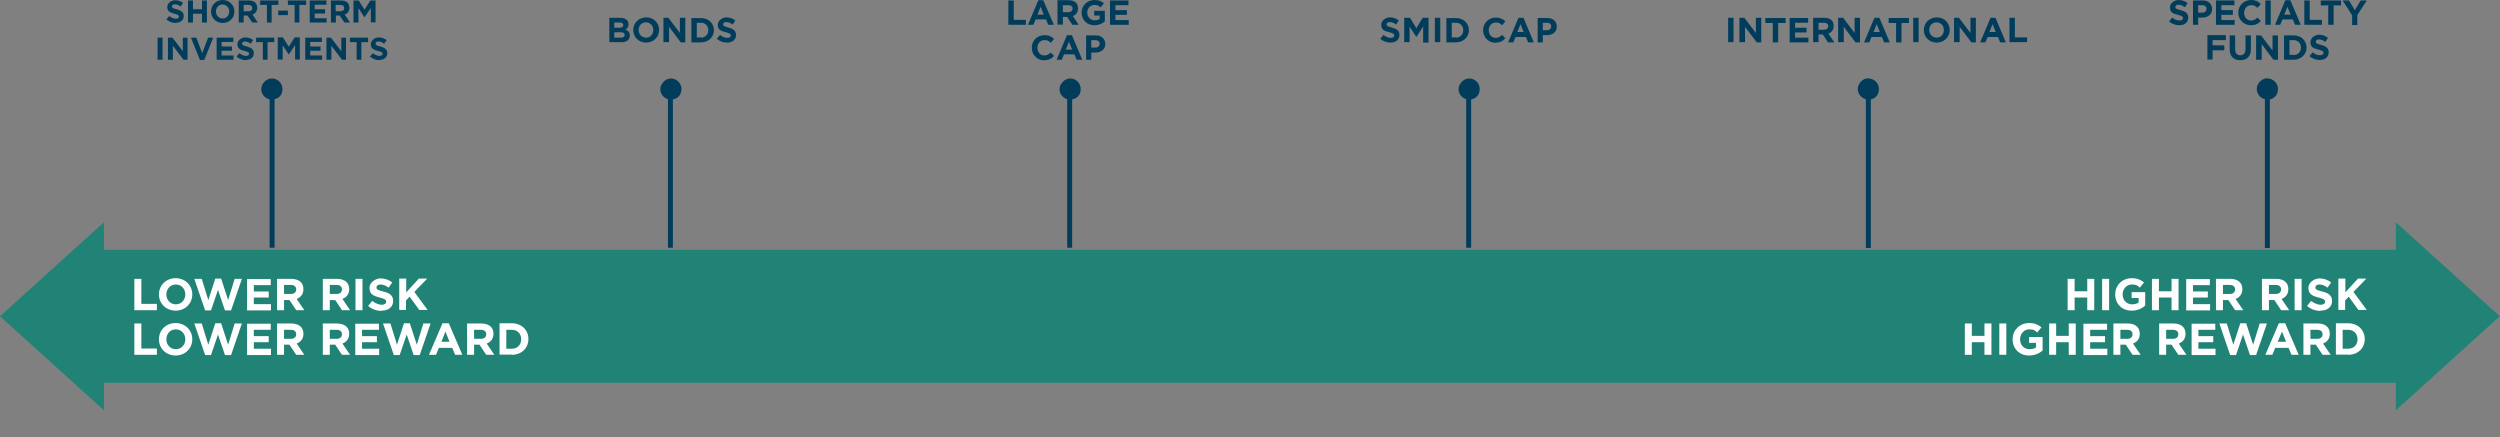 <?xml version="1.0" encoding="UTF-8"?>
<svg id="Layer_1" data-name="Layer 1" xmlns="http://www.w3.org/2000/svg" version="1.1" viewBox="0 0 1109 194">
  <rect x="0" y="0" width="1109" height="194" fill="#808080" stroke="none"/>
  <defs>
    <style>
      .cls-1 {
        fill: #218376;
        fill-rule: evenodd;
      }

      .cls-1, .cls-2, .cls-3 {
        stroke-width: 0px;
      }

      .cls-2 {
        fill: #013d5b;
      }

      .cls-3 {
        fill: #fefefe;
      }
    </style>
  </defs>
  <g id="Risk-v-reward-graph---102521">
    <g id="Group-Copy">
      <path id="Combined-Shape" class="cls-2" d="M120.6,34.8c2.6,0,4.7,2.1,4.7,4.7s-1.5,4-3.5,4.5v65.9h-2.2V44.1c-2.1-.5-3.7-2.3-3.7-4.6s2.1-4.7,4.7-4.7Z"/>
    </g>
    <g id="Group-2-Copy">
      <path id="Combined-Shape-2" class="cls-2" d="M297.6,34.8c2.6,0,4.7,2.1,4.7,4.7s-1.6,4.2-3.8,4.6v65.8h-2.2V44c-2-.6-3.4-2.4-3.4-4.5s2.1-4.7,4.7-4.7h0Z"/>
    </g>
    <path id="BONDS" class="cls-2" d="M275.3,18.8c2.4,0,4.1-1,4.1-3h0c0-1.5-.8-2.2-2-2.7.8-.4,1.4-1.1,1.4-2.3h0c0-.8-.2-1.4-.7-1.9-.6-.6-1.6-1-2.8-1h-5v10.8h5.2-.2ZM274.7,12.3h-2.2v-2.3h2.4c1,0,1.6.4,1.6,1.1h0c0,.8-.7,1.2-1.7,1.2h0ZM275.3,16.7h-2.8v-2.4h2.8c1.2,0,1.8.4,1.8,1.2h0c0,.8-.6,1.2-1.7,1.2h0ZM286.6,18.9c3.3,0,5.8-2.5,5.8-5.6h0c0-3.1-2.4-5.6-5.7-5.6s-5.8,2.5-5.8,5.6h0c0,3.1,2.4,5.6,5.7,5.6ZM286.6,16.7c-1.9,0-3.3-1.5-3.3-3.4h0c0-1.9,1.3-3.4,3.2-3.4s3.3,1.5,3.3,3.4h0c0,1.9-1.3,3.4-3.2,3.4ZM296.8,18.8v-6.9l5.2,6.9h2V7.9h-2.4v6.7l-5.1-6.7h-2.2v10.8h2.5ZM310.9,18.8c3.4,0,5.8-2.4,5.8-5.4h0c0-3.1-2.4-5.4-5.8-5.4h-4.2v10.8h4.2ZM310.9,16.6h-1.8v-6.5h1.8c1.9,0,3.3,1.3,3.3,3.3h0c0,1.9-1.3,3.3-3.3,3.3h0ZM322.5,18.9c2.3,0,4-1.2,4-3.4h0c0-1.9-1.2-2.7-3.4-3.3-1.9-.5-2.3-.7-2.3-1.4h0c0-.6.5-1,1.4-1s1.9.4,2.8,1.1l1.2-1.8c-1.1-.9-2.4-1.4-4-1.4s-3.8,1.3-3.8,3.3h0c0,2.2,1.4,2.8,3.6,3.3,1.8.5,2.2.8,2.2,1.4h0c0,.7-.6,1.1-1.6,1.1s-2.3-.5-3.2-1.3l-1.4,1.7c1.3,1.2,3,1.7,4.6,1.7h-.1Z"/>
    <g id="Group-3-Copy">
      <path id="Combined-Shape-3" class="cls-2" d="M474.7,34.8c2.6,0,4.7,2.1,4.7,4.7s-1.6,4.2-3.8,4.6v65.8h-2.2V44c-2-.6-3.4-2.4-3.4-4.5s2.1-4.7,4.7-4.7h0Z"/>
    </g>
    <path id="LARGECAP" class="cls-2" d="M455.1,11v-2.2h-5.4V.2h-2.4v10.8h7.8ZM458.4,11l1-2.4h4.6l1,2.4h2.5L462.8.1h-2.2l-4.6,10.9h2.4ZM463.1,6.5h-2.9l1.4-3.5,1.4,3.5h.1ZM471.5,11v-3.5h1.9l2.3,3.5h2.8l-2.6-3.9c1.4-.5,2.3-1.6,2.3-3.4h0c0-1.1-.3-1.9-.9-2.5-.7-.7-1.8-1.1-3.2-1.1h-5v10.8h2.4ZM473.9,5.4h-2.4v-3.1h2.4c1.2,0,1.9.5,1.9,1.5h0c0,.9-.7,1.6-1.8,1.6h-.1ZM485.5,11.2c2,0,3.5-.8,4.6-1.7v-4.7h-4.7v2.1h2.4v1.5c-.6.4-1.4.6-2.2.6-1.9,0-3.3-1.5-3.3-3.4h0c0-1.9,1.4-3.4,3.1-3.4s2,.4,2.8,1.1l1.5-1.8c-1.1-1-2.2-1.5-4.2-1.5-3.3,0-5.7,2.5-5.7,5.6h0c0,3.2,2.3,5.6,5.7,5.6ZM500.7,11v-2.1h-5.9v-2.3h5.1v-2.1h-5.1v-2.2h5.8V.2h-8.2v10.8h8.3ZM463.2,26.7c2.1,0,3.3-.7,4.4-1.9l-1.5-1.5c-.9.8-1.6,1.3-2.8,1.3-1.9,0-3.1-1.5-3.1-3.4h0c0-1.9,1.3-3.4,3.1-3.4s1.9.5,2.8,1.2l1.5-1.7c-1-1-2.2-1.7-4.3-1.7-3.3,0-5.6,2.5-5.6,5.6h0c0,3.1,2.4,5.6,5.6,5.6h-.1ZM471,26.5l1-2.4h4.6l1,2.4h2.5l-4.6-10.9h-2.2l-4.6,10.9h2.4,0ZM475.7,22h-2.9l1.4-3.5,1.4,3.5h.1ZM484.1,26.5v-3.2h1.8c2.4,0,4.4-1.3,4.4-3.8h0c0-2.2-1.6-3.8-4.1-3.8h-4.4v10.8h2.4,0ZM486,21.1h-1.9v-3.3h1.8c1.2,0,1.9.6,1.9,1.6h0c0,1-.7,1.7-1.9,1.7h.1Z"/>
    <g id="Group-4-Copy">
      <path id="Combined-Shape-4" class="cls-2" d="M651.7,34.8c2.6,0,4.7,2.1,4.7,4.7s-1.6,4.2-3.8,4.6v65.8h-2.2V44c-2-.6-3.4-2.4-3.4-4.5s2.1-4.7,4.7-4.7Z"/>
    </g>
    <path id="MIDCAP" class="cls-2" d="M625.3,18.8v-7l3,4.6h0l3-4.6v7.1h2.4V7.9h-2.6l-2.8,4.6-2.8-4.6h-2.6v10.8h2.4ZM638.9,18.8V7.9h-2.4v10.8h2.4ZM645.8,18.8c3.4,0,5.8-2.4,5.8-5.4h0c0-3.1-2.4-5.4-5.8-5.4h-4.2v10.8h4.2ZM645.8,16.6h-1.8v-6.5h1.8c1.9,0,3.3,1.3,3.3,3.3h0c0,1.9-1.3,3.3-3.3,3.3h0ZM663.4,18.9c2.1,0,3.3-.7,4.4-1.9l-1.5-1.5c-.9.8-1.6,1.3-2.8,1.3-1.9,0-3.1-1.5-3.1-3.4h0c0-1.9,1.3-3.4,3.1-3.4s1.9.5,2.8,1.2l1.5-1.7c-1-1-2.2-1.7-4.3-1.7-3.3,0-5.6,2.5-5.6,5.6h0c0,3.1,2.4,5.6,5.6,5.6h-.1ZM671.3,18.8l1-2.4h4.6l1,2.4h2.5l-4.6-10.9h-2.2l-4.6,10.9h2.4-.1ZM676,14.2h-2.9l1.4-3.5,1.4,3.5h0ZM684.4,18.8v-3.2h1.8c2.4,0,4.4-1.3,4.4-3.8h0c0-2.2-1.6-3.8-4.1-3.8h-4.4v10.8h2.4-.1ZM686.3,13.4h-1.9v-3.3h1.8c1.2,0,1.9.6,1.9,1.6h0c0,1-.7,1.7-1.9,1.7h.1Z"/>
    <path id="SMALLCAP" class="cls-2" d="M616.8,18.9c2.3,0,4-1.2,4-3.4h0c0-1.9-1.2-2.7-3.4-3.3-1.9-.5-2.3-.7-2.3-1.4h0c0-.6.5-1,1.4-1s1.9.4,2.8,1.1l1.2-1.8c-1.1-.9-2.4-1.4-4-1.4s-3.8,1.3-3.8,3.3h0c0,2.2,1.4,2.8,3.6,3.3,1.8.5,2.2.8,2.2,1.4h0c0,.7-.6,1.1-1.6,1.1s-2.3-.5-3.2-1.3l-1.4,1.7c1.3,1.2,3,1.7,4.6,1.7h0Z"/>
    <g id="Group-6-Copy">
      <path id="Combined-Shape-5" class="cls-2" d="M828.8,34.8c2.6,0,4.7,2.1,4.7,4.7s-1.5,4.1-3.6,4.6v65.9h-2.2V44c-2.1-.5-3.6-2.4-3.6-4.6s2.1-4.7,4.7-4.7h0Z"/>
    </g>
    <path id="INTERNATIONAL" class="cls-2" d="M769,18.8V7.9h-2.4v10.8h2.4ZM774.1,18.8v-6.9l5.2,6.9h2V7.9h-2.4v6.7l-5.1-6.7h-2.2v10.8h2.5ZM788.8,18.8v-8.6h3.3v-2.2h-9v2.2h3.3v8.6h2.4ZM802.2,18.8v-2.1h-5.9v-2.3h5.1v-2.1h-5.1v-2.2h5.8v-2.1h-8.2v10.8h8.3ZM806.7,18.8v-3.5h1.9l2.3,3.5h2.8l-2.6-3.9c1.4-.5,2.3-1.6,2.3-3.4h0c0-1.1-.3-1.9-.9-2.5-.7-.7-1.8-1.1-3.2-1.1h-5v10.8h2.4ZM809.1,13.2h-2.4v-3.1h2.4c1.2,0,1.9.5,1.9,1.5h0c0,.9-.7,1.6-1.8,1.6h-.1ZM817.9,18.8v-6.9l5.2,6.9h2V7.9h-2.4v6.7l-5.1-6.7h-2.2v10.8h2.5ZM829.2,18.8l1-2.4h4.6l1,2.4h2.5l-4.6-10.9h-2.2l-4.6,10.9h2.4-.1ZM834,14.2h-2.9l1.4-3.5,1.4,3.5h0ZM843.5,18.8v-8.6h3.3v-2.2h-9v2.2h3.3v8.6h2.4ZM851.1,18.8V7.9h-2.4v10.8h2.4ZM859.1,18.9c3.3,0,5.8-2.5,5.8-5.6h0c0-3.1-2.4-5.6-5.7-5.6s-5.8,2.5-5.8,5.6h0c0,3.1,2.4,5.6,5.7,5.6ZM859.1,16.7c-1.9,0-3.3-1.5-3.3-3.4h0c0-1.9,1.3-3.4,3.2-3.4s3.3,1.5,3.3,3.4h0c0,1.9-1.3,3.4-3.2,3.4ZM869.3,18.8v-6.9l5.2,6.9h2V7.9h-2.4v6.7l-5.1-6.7h-2.2v10.8h2.5ZM880.7,18.8l1-2.4h4.6l1,2.4h2.5l-4.6-10.9h-2.2l-4.6,10.9h2.4-.1ZM885.4,14.2h-2.9l1.4-3.5,1.4,3.5h0ZM899.2,18.8v-2.2h-5.4V7.9h-2.4v10.8h7.8Z"/>
    <g id="Group-7-Copy">
      <path id="Combined-Shape-6" class="cls-2" d="M1005.8,34.8c2.6,0,4.7,2.1,4.7,4.7s-1.5,4.1-3.6,4.6v65.9h-2.2V44c-2.1-.5-3.6-2.4-3.6-4.6s2.1-4.7,4.7-4.7h0Z"/>
    </g>
    <path id="SPECIALTYFUNDS" class="cls-2" d="M966.7,11.2c2.3,0,4-1.2,4-3.4h0c0-1.9-1.2-2.7-3.4-3.3-1.9-.5-2.3-.7-2.3-1.4h0c0-.6.5-1,1.4-1s1.9.4,2.8,1.1l1.2-1.8C969.3.5,968,0,966.4,0s-3.8,1.3-3.8,3.3h0c0,2.2,1.4,2.8,3.6,3.3,1.8.5,2.2.8,2.2,1.4h0c0,.7-.6,1.1-1.6,1.1s-2.3-.5-3.2-1.3l-1.4,1.7c1.3,1.2,3,1.7,4.6,1.7h0ZM975.1,11v-3.2h1.8c2.4,0,4.4-1.3,4.4-3.8h0c0-2.2-1.6-3.8-4.1-3.8h-4.4v10.8h2.4-.1ZM977,5.6h-1.9v-3.3h1.8c1.2,0,1.9.6,1.9,1.6h0c0,1-.7,1.7-1.9,1.7h.1ZM991.3,11v-2.1h-5.9v-2.3h5.1v-2.1h-5.1v-2.2h5.8V.2h-8.2v10.8h8.3ZM998.5,11.2c2.1,0,3.3-.7,4.4-1.9l-1.5-1.5c-.9.8-1.6,1.3-2.8,1.3-1.9,0-3.1-1.5-3.1-3.4h0c0-1.9,1.3-3.4,3.1-3.4s1.9.5,2.8,1.2l1.5-1.7c-1.1-1.1-2.3-1.8-4.3-1.8-3.3,0-5.7,2.5-5.7,5.6h0c0,3.1,2.4,5.6,5.6,5.6ZM1007.3,11V.2h-2.4v10.8h2.4ZM1011.5,11l1-2.4h4.6l1,2.4h2.5l-4.6-10.9h-2.2l-4.6,10.9h2.4-.1ZM1016.2,6.5h-2.9l1.4-3.5,1.4,3.5h0ZM1030,11v-2.2h-5.4V.2h-2.4v10.8h7.8ZM1035.2,11V2.4h3.3V.2h-9v2.2h3.3v8.6h2.4,0ZM1045.7,11v-4.3l4.2-6.5h-2.7l-2.6,4.3-2.6-4.3h-2.8l4.2,6.6v4.3h2.4,0ZM981.5,26.5v-4.2h5.2v-2.2h-5.2v-2.3h5.9v-2.2h-8.2v10.8h2.4-.1ZM993.8,26.7c2.9,0,4.7-1.6,4.7-4.9v-6.1h-2.4v6.2c0,1.7-.9,2.6-2.3,2.6s-2.3-.9-2.3-2.7v-6.1h-2.4v6.2c0,3.2,1.8,4.8,4.7,4.8ZM1003.3,26.5v-6.9l5.2,6.9h2v-10.8h-2.4v6.7l-5.1-6.7h-2.2v10.8h2.5ZM1017.4,26.5c3.4,0,5.8-2.4,5.8-5.4h0c0-3.1-2.4-5.4-5.8-5.4h-4.2v10.8h4.2ZM1017.4,24.3h-1.8v-6.5h1.8c1.9,0,3.3,1.3,3.3,3.3h0c0,1.9-1.3,3.3-3.3,3.3h0ZM1029,26.6c2.3,0,4-1.2,4-3.4h0c0-1.9-1.2-2.7-3.4-3.3-1.9-.5-2.3-.7-2.3-1.4h0c0-.6.5-1,1.4-1s1.9.4,2.8,1.1l1.2-1.8c-1.1-.9-2.4-1.4-4-1.4s-3.8,1.3-3.8,3.3h0c0,2.2,1.4,2.8,3.6,3.3,1.8.5,2.2.8,2.2,1.4h0c0,.7-.6,1.1-1.6,1.1s-2.3-.5-3.2-1.3l-1.4,1.7c1.3,1.2,3,1.7,4.6,1.7h0Z"/>
    <path id="Combined-Shape-7" class="cls-1" d="M1062.8,98.6l46.1,41.7-46.1,41.7v-12.2H46.1v12.2L0,140.3l46.1-41.7v12.2h1016.7v-12.2Z"/>
    <path id="LOWERRISKLOWERREWARD" class="cls-3" d="M69.6,137.6v-2.8h-6.9v-11.1h-3.1v13.9h10ZM77.9,137.8c4.3,0,7.4-3.2,7.4-7.2h0c0-4-3.1-7.2-7.4-7.2s-7.4,3.2-7.4,7.2h0c0,4,3.1,7.2,7.4,7.2ZM78,135c-2.5,0-4.2-2-4.2-4.4h0c0-2.4,1.7-4.4,4.2-4.4s4.2,2,4.2,4.4h0c0,2.4-1.7,4.4-4.2,4.4ZM93.6,137.7l3.1-9.1,3.1,9.1h2.7l4.8-14h-3.2l-2.9,9.4-3.1-9.5h-2.6l-3.1,9.5-2.9-9.4h-3.3l4.8,14h2.7,0ZM120.2,137.6v-2.7h-7.6v-2.9h6.6v-2.7h-6.6v-2.8h7.5v-2.7h-10.5v13.9h10.6ZM126,137.6v-4.5h2.4l3,4.5h3.6l-3.4-5c1.8-.7,3-2.1,3-4.3h0c0-1.4-.4-2.4-1.2-3.2s-2.3-1.4-4.1-1.4h-6.4v13.9h3.1ZM129.1,130.4h-3.1v-4h3c1.5,0,2.4.7,2.4,2h0c0,1.2-.9,2-2.3,2h0ZM146.3,137.6v-4.5h2.4l3,4.5h3.6l-3.4-5c1.8-.7,3-2.1,3-4.3h0c0-1.4-.4-2.4-1.2-3.2s-2.3-1.4-4.1-1.4h-6.4v13.9h3.1,0ZM149.4,130.4h-3.1v-4h3c1.5,0,2.4.7,2.4,2h0c0,1.2-.9,2-2.3,2h0ZM160.8,137.6v-13.9h-3.1v13.9h3.1ZM169.3,137.8c3,0,5.1-1.6,5.1-4.3h0c0-2.5-1.6-3.5-4.4-4.2-2.4-.6-3-.9-3-1.8h0c0-.7.6-1.3,1.8-1.3s2.4.5,3.6,1.4l1.6-2.3c-1.4-1.1-3.1-1.8-5.2-1.8s-4.9,1.7-4.9,4.2h0c0,2.8,1.8,3.6,4.6,4.3,2.3.6,2.8,1,2.8,1.8h0c0,.9-.8,1.4-2,1.4s-2.9-.7-4.2-1.7l-1.8,2.2c1.7,1.5,3.8,2.2,5.9,2.2h0ZM180.1,137.6v-4.3l1.6-1.7,4.3,5.9h3.7l-5.9-8,5.7-5.9h-3.7l-5.6,6.1v-6.1h-3.1v13.9h3.1-.1ZM69.6,157.4v-2.8h-6.9v-11.1h-3.1v13.9h10ZM77.9,157.7c4.3,0,7.4-3.2,7.4-7.2h0c0-4-3.1-7.2-7.4-7.2s-7.4,3.2-7.4,7.2h0c0,4,3.1,7.2,7.4,7.2ZM78,154.9c-2.5,0-4.2-2-4.2-4.4h0c0-2.4,1.7-4.4,4.2-4.4s4.2,2,4.2,4.4h0c0,2.4-1.7,4.4-4.2,4.4ZM93.6,157.5l3.1-9.1,3.1,9.1h2.7l4.8-14h-3.2l-2.9,9.4-3.1-9.5h-2.6l-3.1,9.5-2.9-9.4h-3.3l4.8,14h2.7,0ZM120.2,157.4v-2.7h-7.6v-2.9h6.6v-2.7h-6.6v-2.8h7.5v-2.7h-10.5v13.9h10.6ZM126,157.4v-4.5h2.4l3,4.5h3.6l-3.4-5c1.8-.7,3-2.1,3-4.3h0c0-1.4-.4-2.4-1.2-3.2s-2.3-1.4-4.1-1.4h-6.4v13.9h3.1ZM129.1,150.3h-3.1v-4h3c1.5,0,2.4.7,2.4,2h0c0,1.2-.9,2-2.3,2h0ZM146.3,157.4v-4.5h2.4l3,4.5h3.6l-3.4-5c1.8-.7,3-2.1,3-4.3h0c0-1.4-.4-2.4-1.2-3.2s-2.3-1.4-4.1-1.4h-6.4v13.9h3.1,0ZM149.4,150.3h-3.1v-4h3c1.5,0,2.4.7,2.4,2h0c0,1.2-.9,2-2.3,2h0ZM168.2,157.4v-2.7h-7.6v-2.9h6.6v-2.7h-6.6v-2.8h7.5v-2.7h-10.5v13.9h10.6ZM177.3,157.5l3.1-9.1,3.1,9.1h2.7l4.8-14h-3.2l-2.9,9.4-3.1-9.5h-2.6l-3.1,9.5-2.9-9.4h-3.3l4.8,14h2.7-.1ZM193.4,157.4l1.3-3.1h5.9l1.3,3.1h3.2l-6-14h-2.8l-6,14h3.1ZM199.5,151.6h-3.7l1.8-4.5,1.8,4.5h0ZM210.3,157.4v-4.5h2.4l3,4.5h3.6l-3.4-5c1.8-.7,3-2.1,3-4.3h0c0-1.4-.4-2.4-1.2-3.2s-2.3-1.4-4.1-1.4h-6.4v13.9h3.1,0ZM213.4,150.3h-3.1v-4h3c1.5,0,2.4.7,2.4,2h0c0,1.2-.9,2-2.3,2h0ZM227,157.4c4.4,0,7.4-3,7.4-7h0c0-4-3-7-7.4-7h-5.4v13.9h5.4ZM227,154.7h-2.4v-8.4h2.4c2.5,0,4.2,1.7,4.2,4.2h0c0,2.5-1.7,4.2-4.2,4.2Z"/>
    <path id="HIGHERRISKHIGHERREWARD" class="cls-3" d="M920.3,137.6v-5.6h5.6v5.6h3.1v-13.9h-3.1v5.5h-5.6v-5.5h-3.1v13.9h3.1ZM935.6,137.6v-13.9h-3.1v13.9h3.1ZM945.7,137.8c2.5,0,4.5-1,5.9-2.2v-6h-6v2.6h3.1v2c-.8.6-1.8.8-2.9.8-2.5,0-4.2-1.9-4.2-4.4h0c0-2.4,1.8-4.4,4-4.4s2.6.5,3.6,1.4l1.9-2.3c-1.5-1.2-3-1.9-5.5-1.9-4.2,0-7.3,3.2-7.3,7.2h0c0,4.2,3,7.2,7.3,7.2h.1ZM957.7,137.6v-5.6h5.6v5.6h3.1v-13.9h-3.1v5.5h-5.6v-5.5h-3.1v13.9h3.1ZM980.4,137.6v-2.7h-7.6v-2.9h6.6v-2.7h-6.6v-2.8h7.5v-2.7h-10.5v13.9h10.6ZM986.1,137.6v-4.5h2.4l3,4.5h3.6l-3.4-5c1.8-.7,3-2.1,3-4.3h0c0-1.4-.4-2.4-1.2-3.2-.9-.9-2.3-1.4-4.1-1.4h-6.4v13.9h3.1ZM989.2,130.4h-3.1v-4h3c1.5,0,2.4.7,2.4,2h0c0,1.2-.9,2-2.3,2h0ZM1006.5,137.6v-4.5h2.4l3,4.5h3.6l-3.4-5c1.8-.7,3-2.1,3-4.3h0c0-1.4-.4-2.4-1.2-3.2-.9-.9-2.3-1.4-4.1-1.4h-6.4v13.9h3.1ZM1009.6,130.4h-3.1v-4h3c1.5,0,2.4.7,2.4,2h0c0,1.2-.9,2-2.3,2h0ZM1021,137.6v-13.9h-3.1v13.9h3.1ZM1029.4,137.8c3,0,5.1-1.6,5.1-4.3h0c0-2.5-1.6-3.5-4.4-4.2-2.4-.6-3-.9-3-1.8h0c0-.7.6-1.3,1.8-1.3s2.4.5,3.6,1.4l1.6-2.3c-1.4-1.1-3.1-1.8-5.2-1.8s-4.9,1.7-4.9,4.2h0c0,2.8,1.8,3.6,4.6,4.3,2.3.6,2.8,1,2.8,1.8h0c0,.9-.8,1.4-2,1.4s-2.9-.7-4.2-1.7l-1.8,2.2c1.7,1.5,3.8,2.2,5.9,2.2h0ZM1040.3,137.6v-4.3l1.6-1.7,4.3,5.9h3.7l-5.9-8,5.7-5.9h-3.7l-5.6,6.1v-6.1h-3.1v13.9h3.1,0ZM874.7,157.4v-5.6h5.6v5.6h3.1v-13.9h-3.1v5.5h-5.6v-5.5h-3.1v13.9h3.1ZM890,157.4v-13.9h-3.1v13.9h3.1ZM900.2,157.7c2.5,0,4.5-1,5.9-2.2v-6h-6v2.6h3.1v2c-.8.6-1.8.8-2.9.8-2.5,0-4.2-1.9-4.2-4.4h0c0-2.4,1.8-4.4,4-4.4s2.6.5,3.6,1.4l1.9-2.3c-1.5-1.2-3-1.9-5.5-1.9-4.2,0-7.3,3.2-7.3,7.2h0c0,4.2,3,7.2,7.3,7.2h.1ZM912.1,157.4v-5.6h5.6v5.6h3.1v-13.9h-3.1v5.5h-5.6v-5.5h-3.1v13.9h3.1ZM934.8,157.4v-2.7h-7.6v-2.9h6.6v-2.7h-6.6v-2.8h7.5v-2.7h-10.5v13.9h10.6ZM940.6,157.4v-4.5h2.4l3,4.5h3.6l-3.4-5c1.8-.7,3-2.1,3-4.3h0c0-1.4-.4-2.4-1.2-3.2-.9-.9-2.3-1.4-4.1-1.4h-6.4v13.9h3.1ZM943.7,150.3h-3.1v-4h3c1.5,0,2.4.7,2.4,2h0c0,1.2-.9,2-2.3,2h0ZM960.9,157.4v-4.5h2.4l3,4.5h3.6l-3.4-5c1.8-.7,3-2.1,3-4.3h0c0-1.4-.4-2.4-1.2-3.2-.9-.9-2.3-1.4-4.1-1.4h-6.4v13.9h3.1ZM964,150.3h-3.1v-4h3c1.5,0,2.4.7,2.4,2h0c0,1.2-.9,2-2.3,2h0ZM982.8,157.4v-2.7h-7.6v-2.9h6.6v-2.7h-6.6v-2.8h7.5v-2.7h-10.5v13.9h10.6ZM991.9,157.5l3.1-9.1,3.1,9.1h2.7l4.8-14h-3.2l-2.9,9.4-3.1-9.5h-2.6l-3.1,9.5-2.9-9.4h-3.3l4.8,14h2.7,0ZM1008,157.4l1.3-3.1h5.9l1.3,3.1h3.2l-6-14h-2.8l-6,14h3.1ZM1014.1,151.6h-3.7l1.9-4.5,1.8,4.5ZM1024.9,157.4v-4.5h2.4l3,4.5h3.6l-3.4-5c1.8-.7,3-2.1,3-4.3h0c0-1.4-.4-2.4-1.2-3.2-.9-.9-2.3-1.4-4.1-1.4h-6.4v13.9h3.1ZM1028,150.3h-3.1v-4h3c1.5,0,2.4.7,2.4,2h0c0,1.2-.9,2-2.3,2ZM1041.6,157.4c4.4,0,7.4-3,7.4-7h0c0-4-3-7-7.4-7h-5.4v13.9h5.4ZM1041.6,154.7h-2.4v-8.4h2.4c2.5,0,4.2,1.7,4.2,4.2h0c0,2.5-1.7,4.2-4.2,4.2Z"/>
    <path id="SHORT-TERMINVESTMENTS" class="cls-2" d="M77.9,10.1c2.1,0,3.6-1.1,3.6-3h0c0-1.7-1.1-2.4-3.1-3-1.7-.4-2.1-.6-2.1-1.3h0c0-.5.4-.9,1.3-.9s1.7.4,2.5,1l1.1-1.6c-1-.8-2.2-1.2-3.6-1.2s-3.4,1.2-3.4,3h0c0,2,1.3,2.5,3.2,3,1.6.4,2,.7,2,1.2h0c0,.6-.5,1-1.4,1s-2-.5-2.9-1.2l-1.3,1.5c1.2,1.1,2.7,1.6,4.2,1.6h0ZM85.6,10v-3.9h4v3.9h2.2V.2h-2.2v3.9h-4V.2h-2.2v9.8h2.2ZM98.8,10.2c3,0,5.2-2.3,5.2-5.1h0c0-2.8-2.2-5.1-5.2-5.1s-5.2,2.3-5.2,5.1h0c0,2.8,2.2,5.1,5.2,5.1ZM98.8,8.2c-1.7,0-3-1.4-3-3.1h0c0-1.7,1.2-3.1,2.9-3.1s3,1.4,3,3.1h0c0,1.7-1.2,3.1-2.9,3.1ZM108.1,10v-3.1h1.7l2.1,3.1h2.5l-2.4-3.5c1.2-.5,2.1-1.5,2.1-3h0c0-1-.3-1.7-.8-2.3-.6-.6-1.6-1-2.9-1h-4.5v9.8h2.2ZM110.3,5h-2.2v-2.8h2.1c1.1,0,1.7.5,1.7,1.4h0c0,.9-.6,1.4-1.7,1.4h0ZM120.5,10V2.2h3V.2h-8.1v2h3v7.8h2.2,0ZM127.7,6.7v-2h-4.3v2h4.3ZM132.8,10V2.2h3V.2h-8.1v2h3v7.8h2.2-.1ZM144.9,10v-1.9h-5.3v-2.1h4.6v-1.9h-4.6v-2h5.2V.2h-7.4v9.8h7.5ZM149,10v-3.1h1.7l2.1,3.1h2.5l-2.4-3.5c1.2-.5,2.1-1.5,2.1-3h0c0-1-.3-1.7-.8-2.3-.6-.6-1.6-1-2.9-1h-4.5v9.8h2.2,0ZM151.1,5h-2.2v-2.8h2.1c1.1,0,1.7.5,1.7,1.4h0c0,.9-.6,1.4-1.7,1.4h0ZM159,10V3.6l2.7,4.1h0l2.8-4.2v6.4h2.1V.2h-2.3l-2.6,4.1-2.6-4.1h-2.3v9.8h2.2ZM72.1,26.5v-9.8h-2.2v9.8h2.2ZM76.7,26.5v-6.2l4.7,6.2h1.8v-9.8h-2.1v6l-4.6-6h-2v9.8h2.2ZM90.6,26.6l4-9.9h-2.3l-2.6,6.9-2.6-6.9h-2.4l4,9.9h1.9ZM103.6,26.5v-1.9h-5.3v-2.1h4.6v-1.9h-4.6v-2h5.2v-1.9h-7.4v9.8h7.5ZM109,26.6c2.1,0,3.6-1.1,3.6-3h0c0-1.7-1.1-2.4-3.1-3-1.7-.4-2.1-.6-2.1-1.3h0c0-.5.4-.9,1.3-.9s1.7.4,2.5,1l1.1-1.6c-1-.8-2.2-1.2-3.6-1.2s-3.4,1.2-3.4,3h0c0,2,1.3,2.5,3.2,3,1.6.4,2,.7,2,1.2h0c0,.6-.5,1-1.4,1s-2-.5-2.9-1.2l-1.3,1.5c1.2,1,2.7,1.6,4.2,1.6h0ZM118.7,26.5v-7.8h3v-2h-8.1v2h3v7.8h2.2,0ZM125.4,26.5v-6.4l2.7,4.1h0l2.8-4.2v6.4h2.1v-9.8h-2.3l-2.6,4.1-2.6-4.1h-2.3v9.8h2.2ZM142.9,26.5v-1.9h-5.3v-2.1h4.6v-1.9h-4.6v-2h5.2v-1.9h-7.4v9.8h7.5ZM147,26.5v-6.2l4.7,6.2h1.8v-9.8h-2.1v6l-4.6-6h-2v9.8h2.2ZM160.3,26.5v-7.8h3v-2h-8.1v2h3v7.8h2.2,0ZM168.2,26.6c2.1,0,3.6-1.1,3.6-3h0c0-1.7-1.1-2.4-3.1-3-1.7-.4-2.1-.6-2.1-1.3h0c0-.5.4-.9,1.3-.9s1.7.4,2.5,1l1.1-1.6c-1-.8-2.2-1.2-3.6-1.2s-3.4,1.2-3.4,3h0c0,2,1.3,2.5,3.2,3,1.6.4,2,.7,2,1.2h0c0,.6-.5,1-1.4,1s-2-.5-2.9-1.2l-1.3,1.5c1.2,1,2.7,1.6,4.2,1.6h-.1Z"/>
  </g>
</svg>